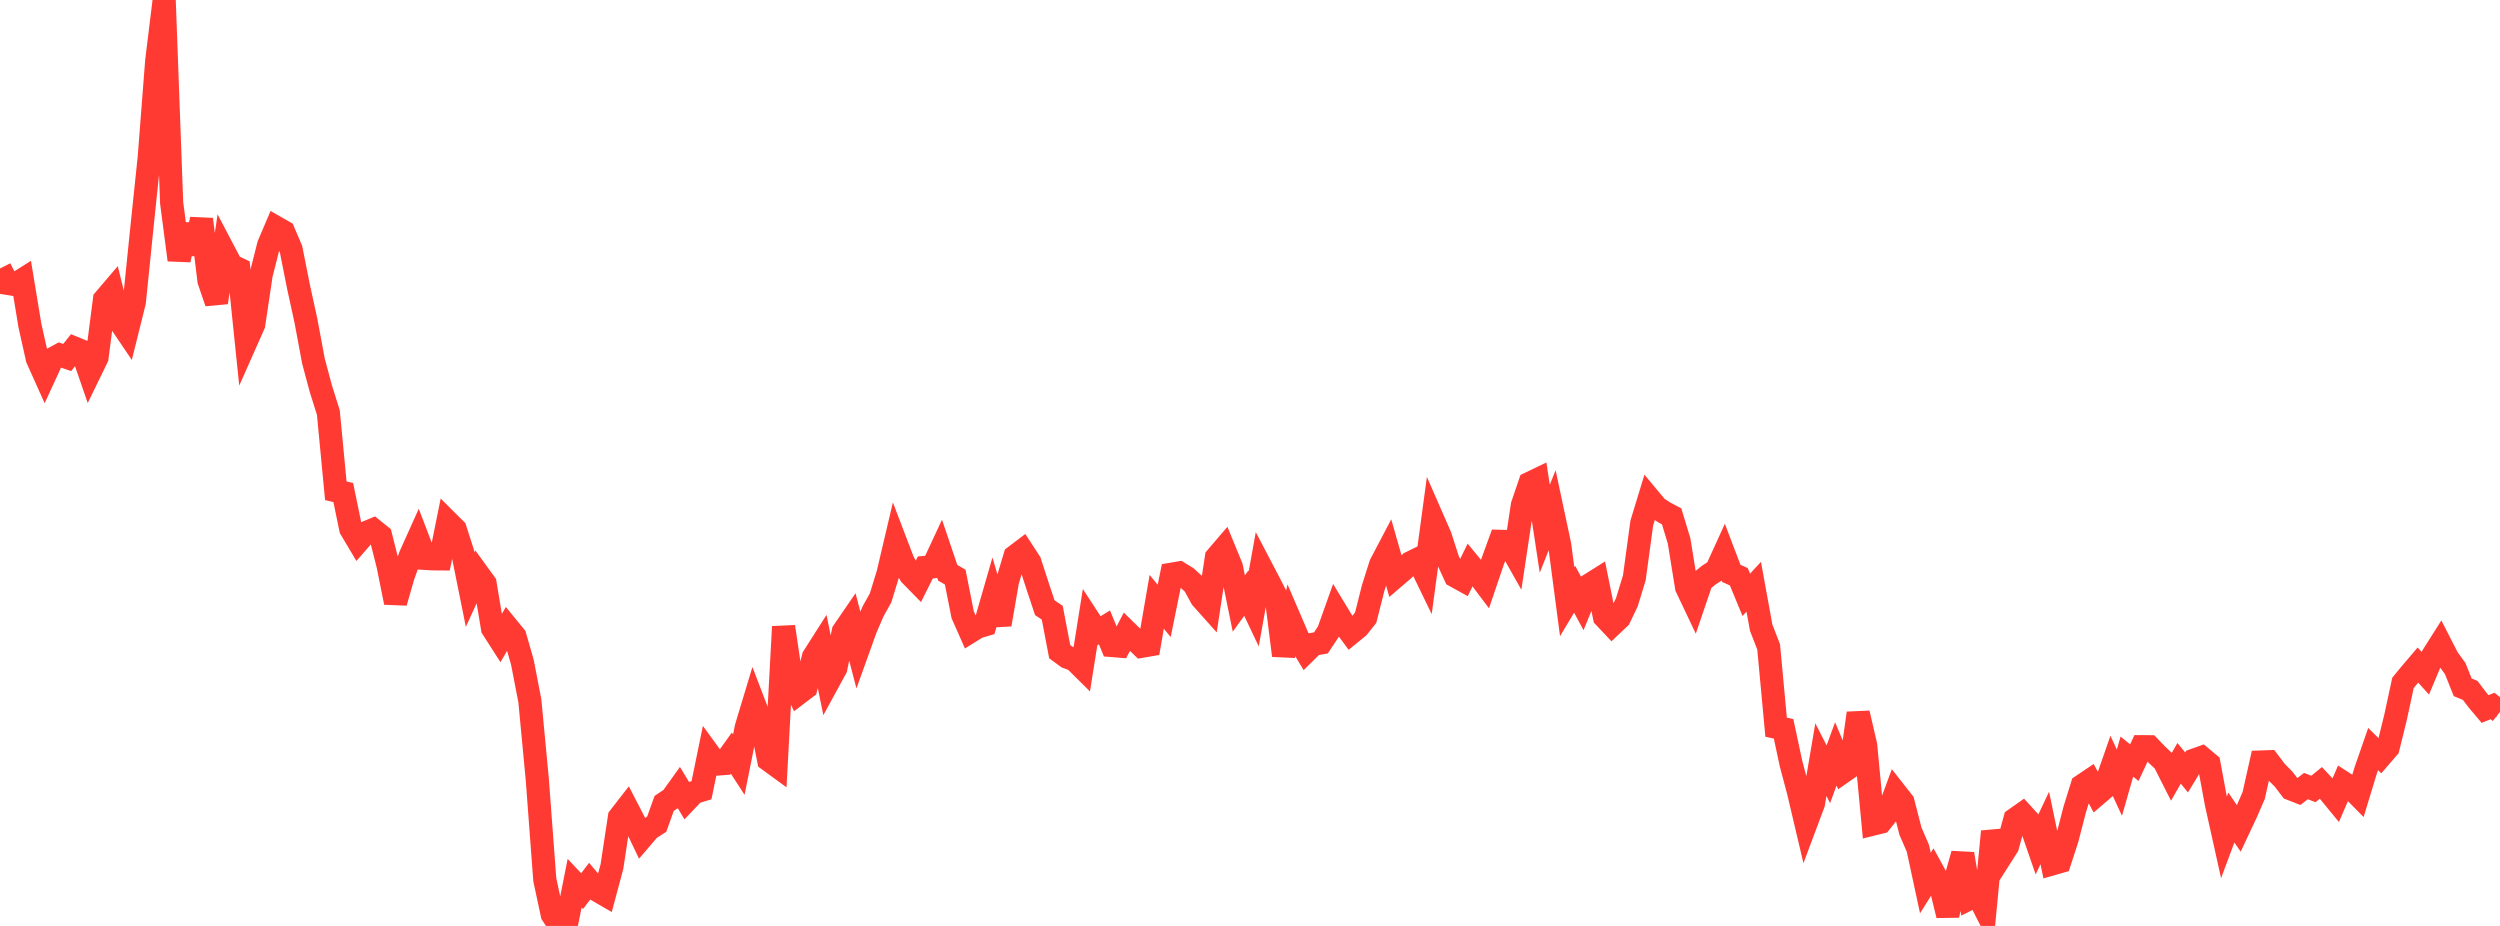 <?xml version="1.0" standalone="no"?>
<!DOCTYPE svg PUBLIC "-//W3C//DTD SVG 1.1//EN" "http://www.w3.org/Graphics/SVG/1.1/DTD/svg11.dtd">

<svg width="135" height="50" viewBox="0 0 135 50" preserveAspectRatio="none" 
  xmlns="http://www.w3.org/2000/svg"
  xmlns:xlink="http://www.w3.org/1999/xlink">


<polyline points="0.0, 14.497 0.403, 15.302 0.806, 15.368 1.209, 15.114 1.612, 17.56 2.015, 19.366 2.418, 20.264 2.821, 19.388 3.224, 19.168 3.627, 19.306 4.03, 18.801 4.433, 18.966 4.836, 20.134 5.239, 19.305 5.642, 16.176 6.045, 15.703 6.448, 17.33 6.851, 17.926 7.254, 16.304 7.657, 12.348 8.06, 8.49 8.463, 3.286 8.866, 0.0 9.269, 10.953 9.672, 14.037 10.075, 12.143 10.478, 13.69 10.881, 11.841 11.284, 15.153 11.687, 16.337 12.09, 13.565 12.493, 14.332 12.896, 14.526 13.299, 18.427 13.701, 17.521 14.104, 14.822 14.507, 13.229 14.91, 12.283 15.313, 12.513 15.716, 13.458 16.119, 15.484 16.522, 17.331 16.925, 19.493 17.328, 20.997 17.731, 22.277 18.134, 26.502 18.537, 26.599 18.94, 28.556 19.343, 29.233 19.746, 28.772 20.149, 28.605 20.552, 28.931 20.955, 30.528 21.358, 32.535 21.761, 31.128 22.164, 29.995 22.567, 29.1 22.97, 30.153 23.373, 30.177 23.776, 30.18 24.179, 28.184 24.582, 28.585 24.985, 29.84 25.388, 31.839 25.791, 30.956 26.194, 31.511 26.597, 33.932 27.0, 34.561 27.403, 33.869 27.806, 34.362 28.209, 35.761 28.612, 37.844 29.015, 42.106 29.418, 47.501 29.821, 49.378 30.224, 50.0 30.627, 49.717 31.03, 47.692 31.433, 48.121 31.836, 47.591 32.239, 48.068 32.642, 48.301 33.045, 46.792 33.448, 44.136 33.851, 43.617 34.254, 44.397 34.657, 45.235 35.06, 44.764 35.463, 44.505 35.866, 43.383 36.269, 43.112 36.672, 42.55 37.075, 43.22 37.478, 42.796 37.881, 42.673 38.284, 40.71 38.687, 41.263 39.09, 41.232 39.493, 40.668 39.896, 41.291 40.299, 39.279 40.701, 37.947 41.104, 38.998 41.507, 41.038 41.91, 41.332 42.313, 33.841 42.716, 36.563 43.119, 37.44 43.522, 37.135 43.925, 35.477 44.328, 34.844 44.731, 36.82 45.134, 36.081 45.537, 34.106 45.94, 33.518 46.343, 35.063 46.746, 33.94 47.149, 33.007 47.552, 32.284 47.955, 30.971 48.358, 29.255 48.761, 30.311 49.164, 31.037 49.567, 31.448 49.97, 30.64 50.373, 30.606 50.776, 29.741 51.179, 30.931 51.582, 31.164 51.985, 33.197 52.388, 34.108 52.791, 33.858 53.194, 33.739 53.597, 32.343 54.0, 33.721 54.403, 31.387 54.806, 30.044 55.209, 29.738 55.612, 30.357 56.015, 31.6 56.418, 32.814 56.821, 33.087 57.224, 35.19 57.627, 35.486 58.03, 35.636 58.433, 36.036 58.836, 33.506 59.239, 34.125 59.642, 33.879 60.045, 34.858 60.448, 34.891 60.851, 34.115 61.254, 34.509 61.657, 34.897 62.06, 34.828 62.463, 32.498 62.866, 32.989 63.269, 31.007 63.672, 30.938 64.075, 31.186 64.478, 31.556 64.881, 32.292 65.284, 32.743 65.687, 30.101 66.09, 29.63 66.493, 30.611 66.896, 32.59 67.299, 32.032 67.701, 32.878 68.104, 30.639 68.507, 31.409 68.91, 32.198 69.313, 35.397 69.716, 33.581 70.119, 34.519 70.522, 35.185 70.925, 34.788 71.328, 34.718 71.731, 34.112 72.134, 32.981 72.537, 33.646 72.94, 34.191 73.343, 33.862 73.746, 33.354 74.149, 31.761 74.552, 30.483 74.955, 29.716 75.358, 31.128 75.761, 30.783 76.164, 30.39 76.567, 30.193 76.97, 31.025 77.373, 28.046 77.776, 28.968 78.179, 30.224 78.582, 31.105 78.985, 31.328 79.388, 30.503 79.791, 30.992 80.194, 31.528 80.597, 30.341 81.0, 29.232 81.403, 29.243 81.806, 29.958 82.209, 27.281 82.612, 26.097 83.015, 25.903 83.418, 28.553 83.821, 27.538 84.224, 29.43 84.627, 32.493 85.03, 31.819 85.433, 32.568 85.836, 31.582 86.239, 31.329 86.642, 33.319 87.045, 33.746 87.448, 33.364 87.851, 32.52 88.254, 31.202 88.657, 28.24 89.06, 26.921 89.463, 27.405 89.866, 27.67 90.269, 27.883 90.672, 29.216 91.075, 31.711 91.478, 32.56 91.881, 31.375 92.284, 31.05 92.687, 30.79 93.09, 29.905 93.493, 30.964 93.896, 31.145 94.299, 32.12 94.701, 31.684 95.104, 33.895 95.507, 34.932 95.91, 39.27 96.313, 39.355 96.716, 41.238 97.119, 42.757 97.522, 44.467 97.925, 43.391 98.328, 41.02 98.731, 41.809 99.134, 40.709 99.537, 41.668 99.94, 41.388 100.343, 38.512 100.746, 40.244 101.149, 44.497 101.552, 44.397 101.955, 43.889 102.358, 42.8 102.761, 43.313 103.164, 44.879 103.567, 45.813 103.97, 47.685 104.373, 47.044 104.776, 47.78 105.179, 49.427 105.582, 47.547 105.985, 46.112 106.388, 48.503 106.791, 48.3 107.194, 49.095 107.597, 44.903 108.0, 46.336 108.403, 45.702 108.806, 44.238 109.209, 43.955 109.612, 44.397 110.015, 45.564 110.418, 44.709 110.821, 46.648 111.224, 46.533 111.627, 45.295 112.03, 43.731 112.433, 42.428 112.836, 42.157 113.239, 42.897 113.642, 42.552 114.045, 41.395 114.448, 42.266 114.851, 40.857 115.254, 41.184 115.657, 40.322 116.06, 40.324 116.463, 40.743 116.866, 41.125 117.269, 41.922 117.672, 41.219 118.075, 41.712 118.478, 41.049 118.881, 40.906 119.284, 41.244 119.687, 43.414 120.09, 45.226 120.493, 44.147 120.896, 44.737 121.299, 43.879 121.701, 42.952 122.104, 41.148 122.507, 41.134 122.91, 41.666 123.313, 42.073 123.716, 42.601 124.119, 42.758 124.522, 42.447 124.925, 42.605 125.328, 42.275 125.731, 42.707 126.134, 43.199 126.537, 42.264 126.94, 42.526 127.343, 42.934 127.746, 41.609 128.149, 40.448 128.552, 40.846 128.955, 40.379 129.358, 38.742 129.761, 36.875 130.164, 36.385 130.567, 35.912 130.97, 36.358 131.373, 35.4 131.776, 34.763 132.179, 35.55 132.582, 36.104 132.985, 37.114 133.388, 37.28 133.791, 37.808 134.194, 38.286 134.597, 38.124 135.0, 38.445" fill="none" stroke="#ff3a33" stroke-width="1.25"/>

</svg>